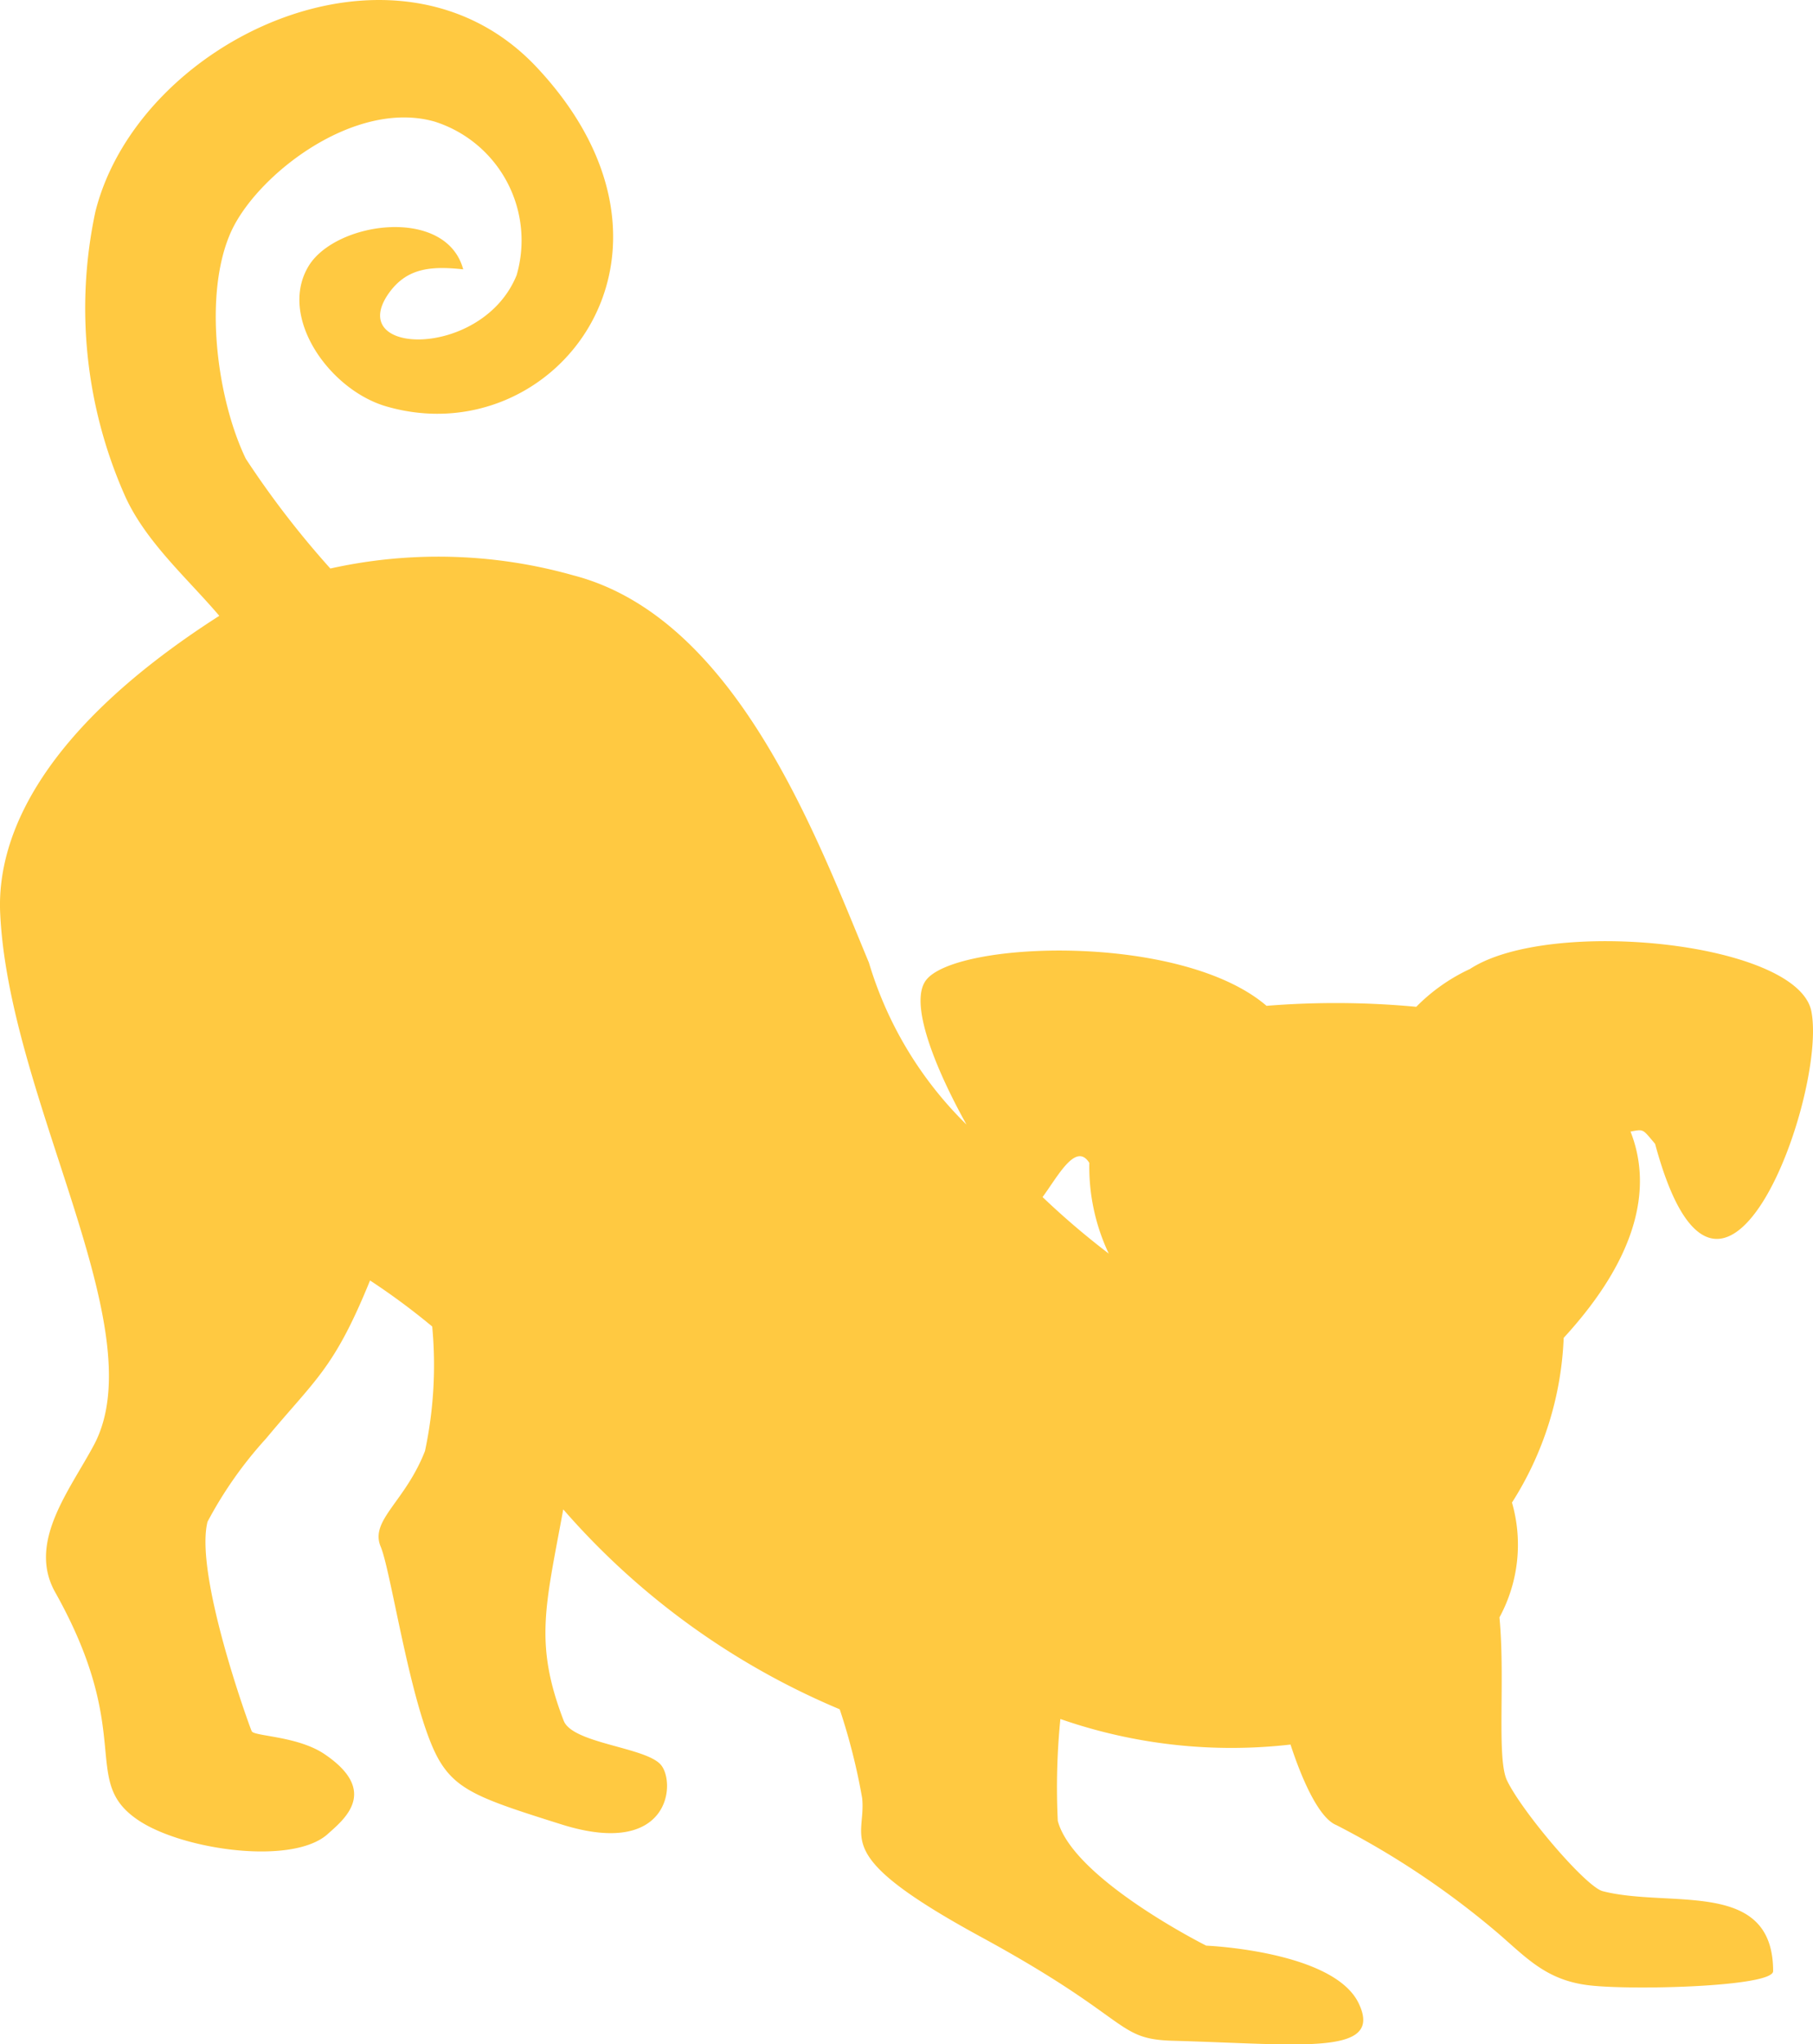 <svg xmlns="http://www.w3.org/2000/svg" width="69.787" height="78.649" viewBox="0 0 69.787 78.649">
  <path id="Path_597" data-name="Path 597" d="M717.778,604.245c2.534,9.41,6.631-1.945,6.016-5.095-.521-2.666-10.059-3.641-13.14-1.634h0a7.084,7.084,0,0,0-2.07,1.457,33.155,33.155,0,0,0-5.762-.038c-3.308-2.835-12.027-2.49-13.12-.97-.643.893.383,3.407,1.57,5.538a14.559,14.559,0,0,1-3.756-6.229c-2.031-4.878-5.122-13.276-11.377-14.9a19.142,19.142,0,0,0-9.354-.263,35.286,35.286,0,0,1-3.254-4.223c-1.123-2.326-1.648-6.375-.558-8.755,1.01-2.189,4.751-5.086,7.818-4.218a4.794,4.794,0,0,1,3.165,5.908c-1.3,3.222-6.606,3.123-4.933.714.686-.975,1.594-1.075,2.876-.936-.658-2.428-4.884-1.851-5.943-.139-1.2,1.952.781,4.773,2.982,5.412,6.438,1.869,12.517-5.848,5.811-13.025-5.39-5.777-15.357-1.084-17.01,5.541a17.789,17.789,0,0,0,1.114,10.866c.785,1.8,2.439,3.238,3.657,4.675-6.761,4.328-8.574,8.411-8.434,11.44.332,7.178,5.961,16,3.616,20.446-.94,1.762-2.575,3.758-1.5,5.676,3.1,5.521.94,7.243,3.188,8.764,1.692,1.149,5.939,1.762,7.3.544.62-.557,2.014-1.645-.132-3.086-1.041-.695-2.715-.675-2.791-.876-.091-.2-2.209-6.021-1.7-8.055a15.541,15.541,0,0,1,2.256-3.205c1.9-2.288,2.609-2.662,4-6.078a26.484,26.484,0,0,1,2.393,1.771,15.888,15.888,0,0,1-.278,4.79c-.765,1.962-2.131,2.663-1.706,3.678s1.2,6.555,2.308,8.313c.69,1.105,1.72,1.452,4.651,2.374,4.2,1.32,4.414-1.624,3.82-2.3s-3.395-.811-3.735-1.691c-1.141-2.976-.7-4.4-.016-8.129a28.964,28.964,0,0,0,10.639,7.69.014.014,0,0,0,.007.014,23.833,23.833,0,0,1,.859,3.4c.174,1.622-1.268,2.165,4.582,5.349s5.144,3.929,7.386,3.991c4.921.134,8.122.595,7.146-1.44-.966-2.019-5.87-2.22-5.87-2.22s-5.118-2.561-5.713-4.8a26.466,26.466,0,0,1,.1-3.919,20.04,20.04,0,0,0,8.858.983c.52,1.585,1.157,2.859,1.769,3.1a32.4,32.4,0,0,1,6.217,4.157c1.1.948,1.849,1.795,3.462,2s7.129.068,7.129-.54c0-3.575-3.964-2.413-6.558-3.076-.651-.166-3.094-3.037-3.684-4.257-.408-.845-.064-3.88-.292-6.276a5.858,5.858,0,0,0,.482-4.418,12.7,12.7,0,0,0,1.99-6.336c2.972-3.234,3.378-5.9,2.573-7.937C717.355,603.676,717.287,603.667,717.778,604.245ZM694.2,606.292c.582-.785,1.283-2.142,1.8-1.313a7.8,7.8,0,0,0,.748,3.488A30.333,30.333,0,0,1,694.2,606.292Z" transform="translate(-654.069 -560.239)" fill="#ffc941"/>
</svg>
